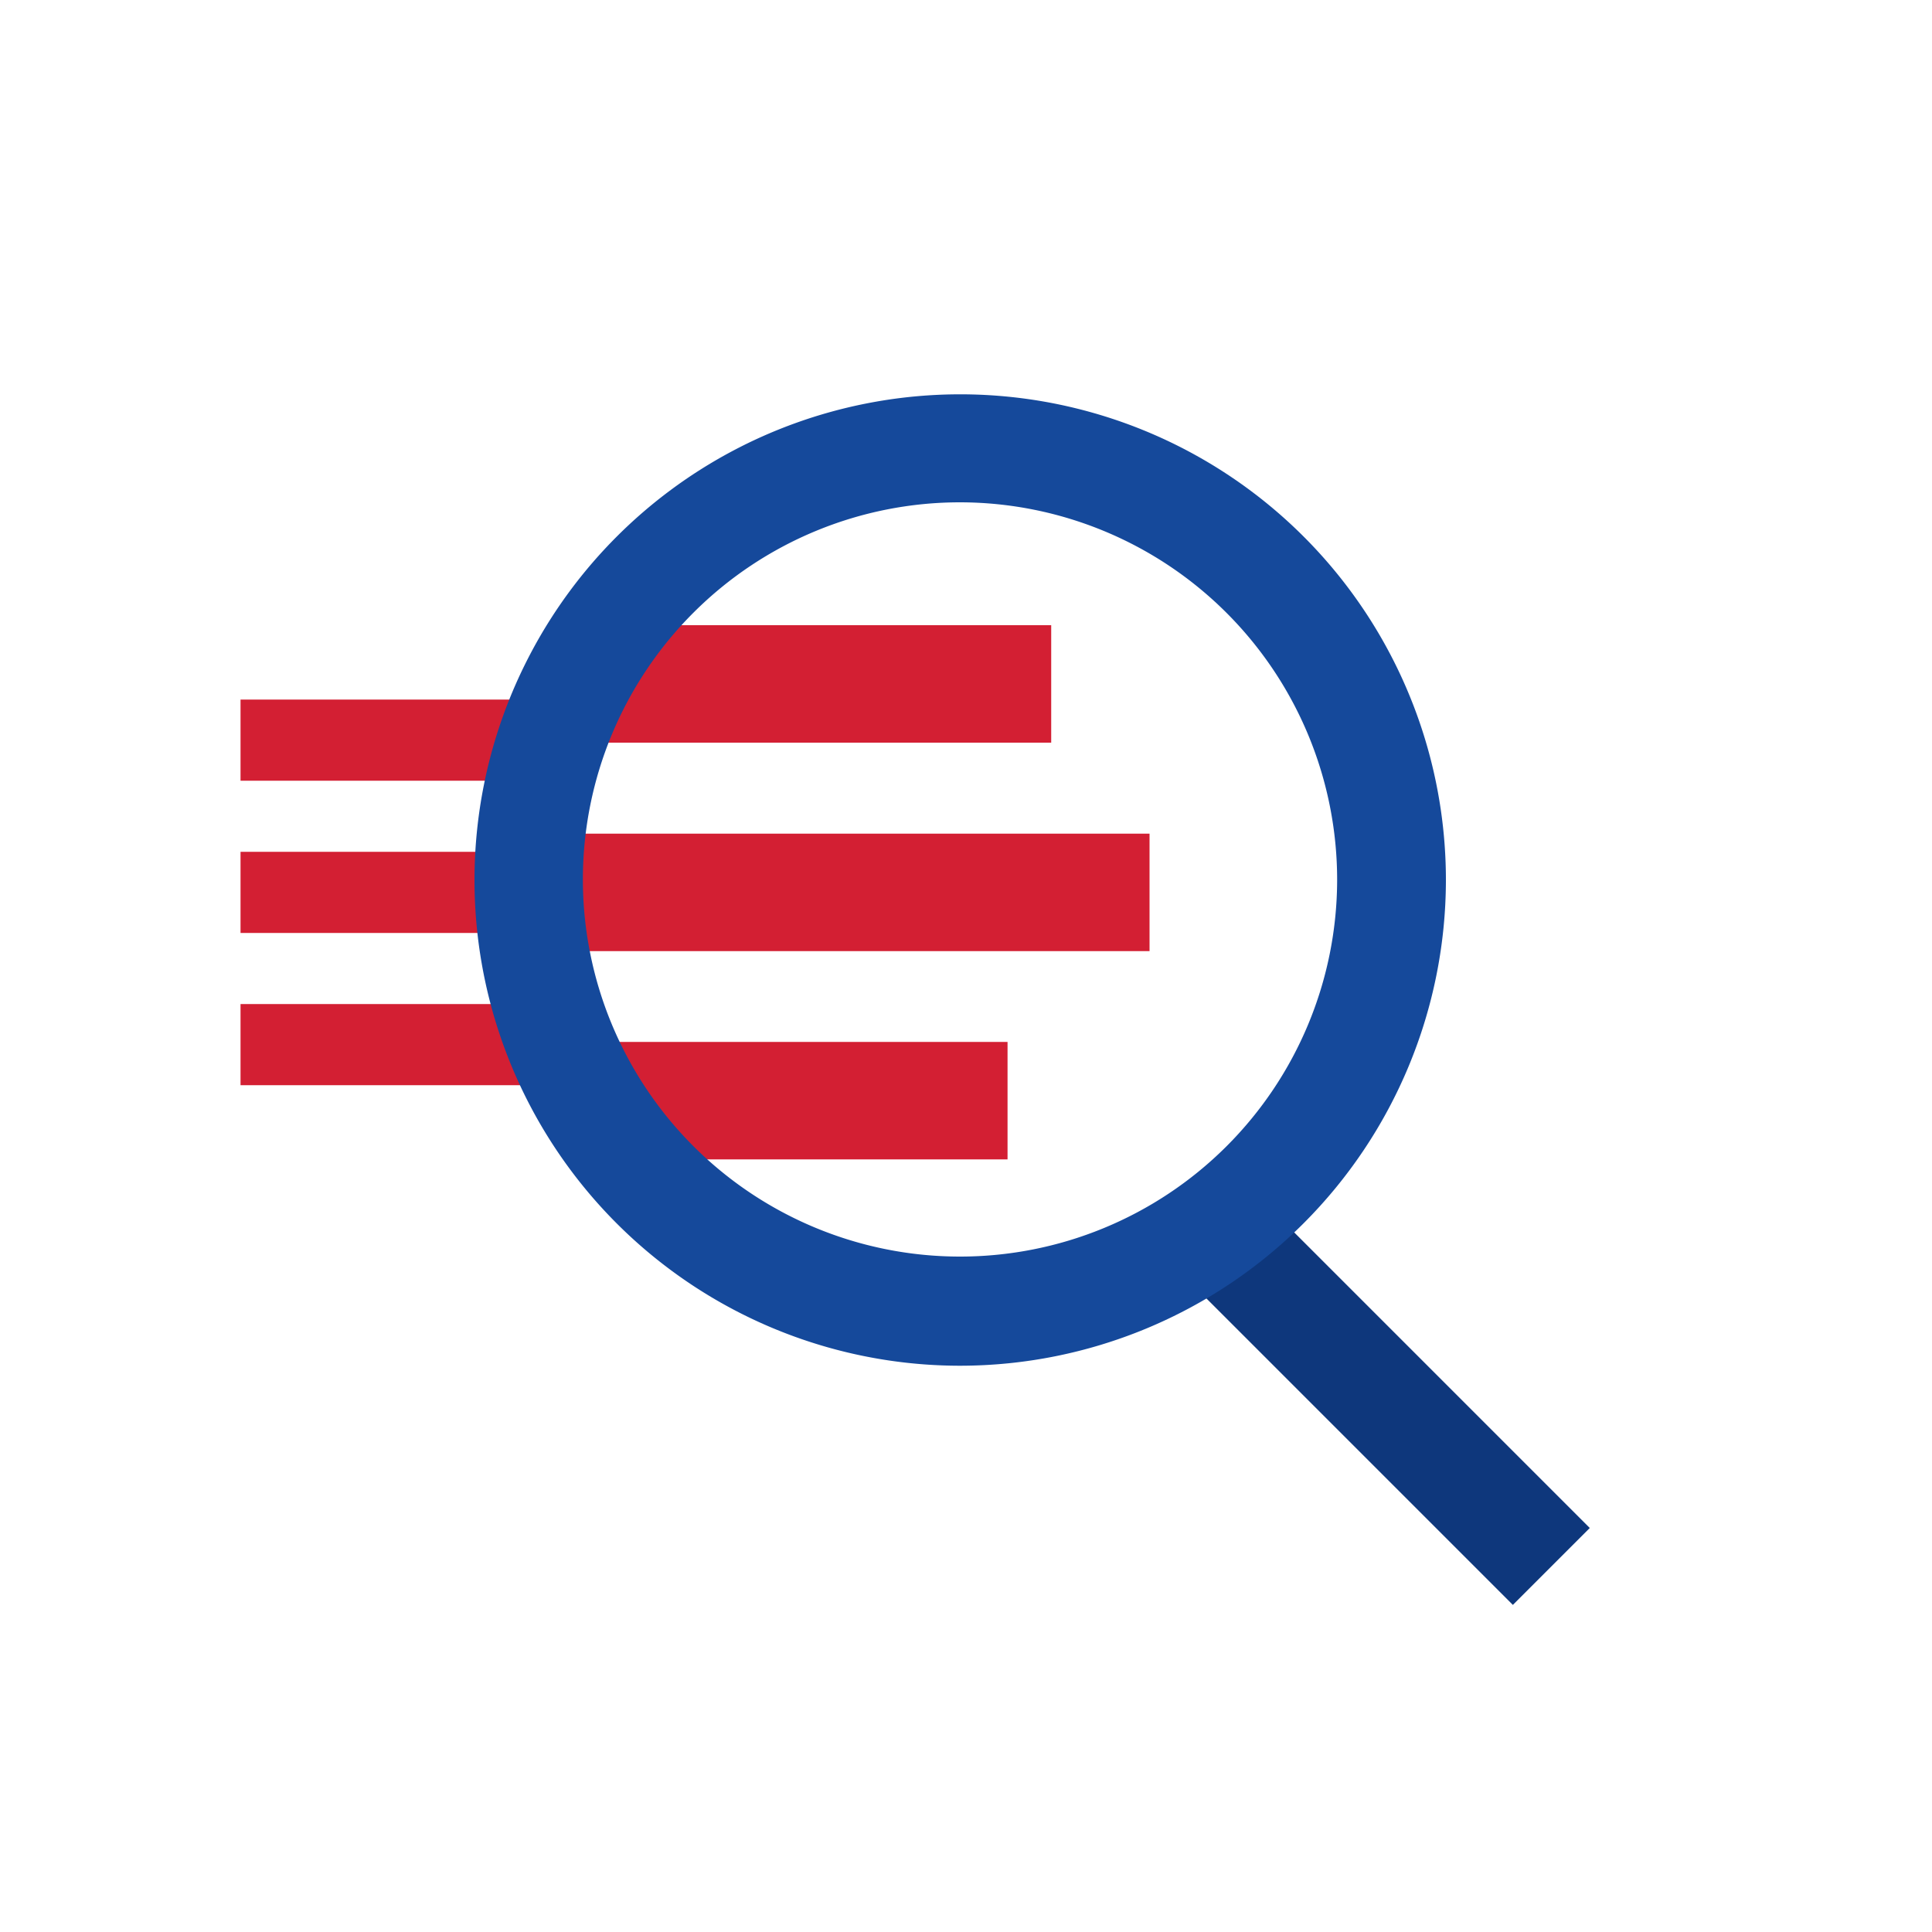 <svg viewBox="0 0 100 100" xmlns="http://www.w3.org/2000/svg"><path d="m62.83 63.6 17.49 17.49" fill="#15499b"/><path d="m68.76 59.98h5.63v24.72h-5.63z" fill="#0e377c" transform="matrix(.707 -.707 .707 .707 -30.19 71.8)"/><g fill="#d31f33"><path d="m12.45 36.21h16.8v4.2h-16.8z"/><path d="m12.45 44.09h16.8v4.2h-16.8z"/><path d="m12.45 51.97h16.8v4.2h-16.8z"/><path d="m30.08 32.36h24.33v6.08h-24.33z"/><path d="m30.08 43.15h29.42v6.08h-29.42z"/><path d="m31.2 53.93h20.95v6.08h-20.95z"/></g><path d="m49.7 70.69a25.14 25.14 0 1 1 25.14-25.13 25.16 25.16 0 0 1 -25.14 25.13zm0-44.69a19.52 19.52 0 1 0 19.51 19.56 19.54 19.54 0 0 0 -19.51-19.56z" fill="#15499b"/></svg>